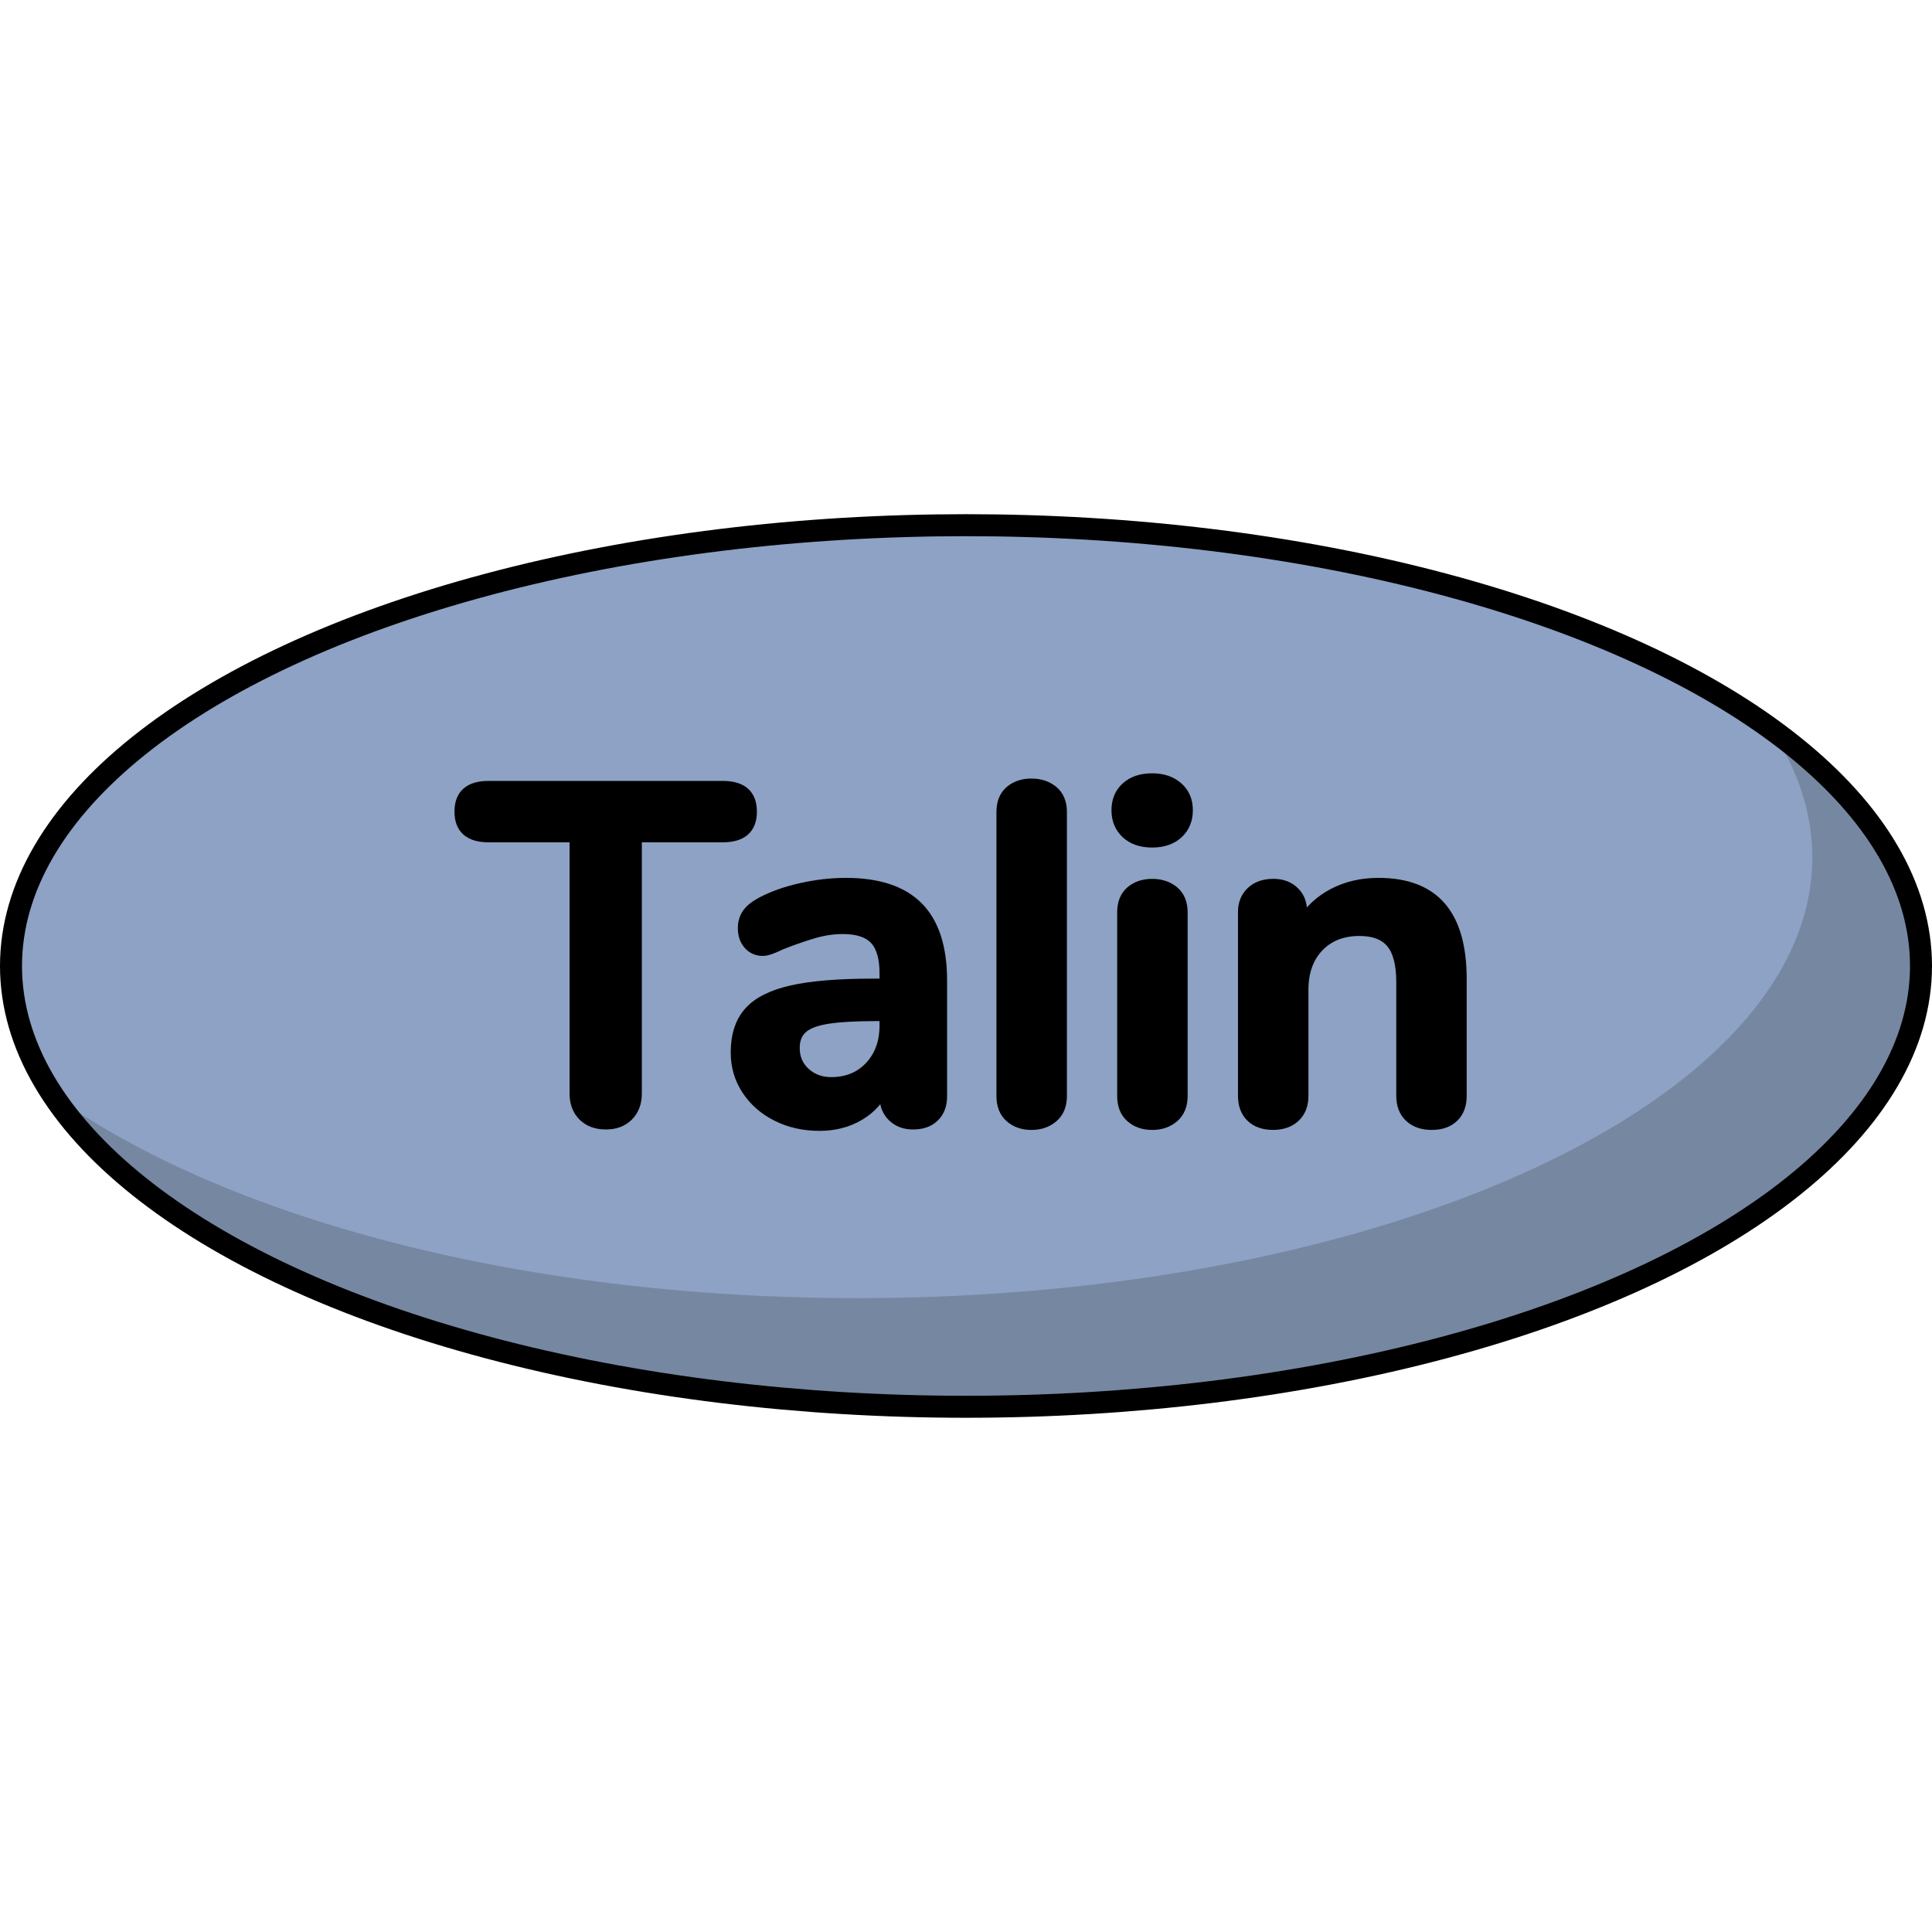 <?xml version="1.0" encoding="utf-8"?>
<!-- Created by: Science Figures, www.sciencefigures.org, Generator: Science Figures Editor -->
<!DOCTYPE svg PUBLIC "-//W3C//DTD SVG 1.1//EN" "http://www.w3.org/Graphics/SVG/1.1/DTD/svg11.dtd">
<svg version="1.1" id="Layer_1" xmlns="http://www.w3.org/2000/svg" xmlns:xlink="http://www.w3.org/1999/xlink" 
	 width="800px" height="800px" viewBox="0 0 87.822 41.072" enable-background="new 0 0 87.822 41.072" xml:space="preserve">
<g>
	<ellipse id="changecolor" fill="#8DA2C4" cx="43.911" cy="20.535" rx="43.411" ry="20.037"/>
	<path opacity="0.2" fill="#191919" d="M80.508,9.766c1.215,1.845,1.874,3.802,1.874,5.831c0,11.064-19.438,20.037-43.412,20.037
		c-15.384,0-28.886-3.697-36.596-9.266c5.411,8.22,21.957,14.204,41.536,14.204c23.975,0,43.412-8.972,43.412-20.037
		C87.322,16.569,84.815,12.877,80.508,9.766z"/>
	<ellipse fill="none" stroke="#000000" stroke-miterlimit="10" cx="43.911" cy="20.535" rx="43.411" ry="20.037"/>
	<g>
		<path stroke="#000000" stroke-width="0.5" stroke-miterlimit="10" d="M26.518,27.338c-0.252-0.252-0.378-0.586-0.378-1.004V14.663
			h-3.934c-0.864,0-1.297-0.381-1.297-1.144c0-0.765,0.433-1.146,1.297-1.146h10.653c0.864,0,1.297,0.381,1.297,1.146
			c0,0.763-0.433,1.144-1.297,1.144h-3.933v11.671c0,0.418-0.128,0.752-0.378,1.004c-0.252,0.252-0.587,0.379-1.005,0.379
			C27.111,27.717,26.768,27.59,26.518,27.338z"/>
		<path stroke="#000000" stroke-width="0.5" stroke-miterlimit="10" d="M41.731,17.873c0.713,0.727,1.07,1.834,1.07,3.317v5.273
			c0,0.389-0.118,0.695-0.346,0.918c-0.23,0.225-0.548,0.336-0.951,0.336c-0.375,0-0.682-0.115-0.919-0.346
			c-0.237-0.231-0.356-0.533-0.356-0.908v-0.476c-0.245,0.562-0.631,1.002-1.156,1.317c-0.525,0.317-1.134,0.476-1.826,0.476
			c-0.705,0-1.348-0.144-1.923-0.433c-0.577-0.287-1.03-0.684-1.361-1.188c-0.332-0.504-0.497-1.065-0.497-1.686
			c0-0.778,0.197-1.391,0.595-1.836c0.395-0.447,1.039-0.772,1.934-0.974c0.893-0.202,2.124-0.303,3.695-0.303h0.54v-0.496
			c0-0.706-0.15-1.221-0.454-1.546c-0.302-0.324-0.792-0.485-1.47-0.485c-0.419,0-0.842,0.062-1.274,0.184
			c-0.433,0.123-0.945,0.299-1.534,0.53c-0.375,0.186-0.648,0.281-0.82,0.281c-0.26,0-0.474-0.095-0.639-0.281
			c-0.165-0.188-0.249-0.432-0.249-0.735c0-0.245,0.062-0.458,0.184-0.637c0.122-0.181,0.328-0.351,0.616-0.509
			c0.505-0.272,1.106-0.489,1.805-0.648c0.699-0.158,1.387-0.238,2.064-0.238C39.927,16.782,41.019,17.146,41.731,17.873z
			 M39.549,25.114c0.453-0.484,0.681-1.107,0.681-1.87V22.79h-0.389c-0.966,0-1.715,0.044-2.248,0.13
			c-0.532,0.087-0.914,0.237-1.146,0.453c-0.23,0.217-0.345,0.512-0.345,0.888c0,0.459,0.161,0.838,0.485,1.134
			c0.325,0.295,0.724,0.442,1.2,0.442C38.508,25.836,39.096,25.596,39.549,25.114z"/>
		<path stroke="#000000" stroke-width="0.5" stroke-miterlimit="10" d="M45.923,27.403c-0.253-0.223-0.378-0.543-0.378-0.961V13.54
			c0-0.417,0.125-0.734,0.378-0.951c0.253-0.216,0.572-0.324,0.962-0.324s0.713,0.108,0.974,0.324
			c0.258,0.217,0.389,0.534,0.389,0.951v12.902c0,0.418-0.131,0.738-0.389,0.961c-0.261,0.224-0.584,0.335-0.974,0.335
			S46.176,27.626,45.923,27.403z"/>
		<path stroke="#000000" stroke-width="0.5" stroke-miterlimit="10" d="M51.207,14.502c-0.289-0.267-0.433-0.616-0.433-1.048
			c0-0.432,0.144-0.778,0.433-1.037c0.288-0.26,0.676-0.39,1.166-0.39c0.476,0,0.859,0.129,1.157,0.39
			c0.295,0.258,0.443,0.604,0.443,1.037c0,0.433-0.145,0.782-0.433,1.048c-0.289,0.267-0.679,0.399-1.168,0.399
			C51.883,14.901,51.495,14.769,51.207,14.502z M51.411,27.403c-0.252-0.223-0.378-0.543-0.378-0.961V18.1
			c0-0.417,0.126-0.734,0.378-0.951c0.253-0.215,0.573-0.324,0.962-0.324c0.39,0,0.713,0.108,0.974,0.324
			c0.257,0.217,0.389,0.534,0.389,0.951v8.342c0,0.418-0.132,0.738-0.389,0.961c-0.261,0.224-0.584,0.335-0.974,0.335
			C51.984,27.738,51.664,27.626,51.411,27.403z"/>
		<path stroke="#000000" stroke-width="0.5" stroke-miterlimit="10" d="M65.492,17.862c0.618,0.72,0.928,1.809,0.928,3.263v5.317
			c0,0.403-0.117,0.721-0.354,0.951c-0.238,0.229-0.566,0.345-0.984,0.345c-0.417,0-0.75-0.115-0.995-0.345
			c-0.243-0.23-0.367-0.548-0.367-0.951v-5.166c0-0.82-0.154-1.418-0.463-1.793c-0.311-0.374-0.797-0.562-1.46-0.562
			c-0.777,0-1.401,0.245-1.868,0.734c-0.469,0.491-0.702,1.146-0.702,1.967v4.819c0,0.403-0.124,0.721-0.369,0.951
			c-0.244,0.229-0.575,0.345-0.993,0.345c-0.417,0-0.745-0.115-0.983-0.345c-0.237-0.23-0.357-0.548-0.357-0.951v-8.363
			c0-0.375,0.123-0.677,0.369-0.908c0.243-0.23,0.575-0.346,0.994-0.346c0.373,0,0.68,0.111,0.917,0.335
			c0.237,0.224,0.357,0.516,0.357,0.875v0.583c0.359-0.591,0.842-1.044,1.447-1.361c0.606-0.317,1.29-0.476,2.054-0.476
			C63.929,16.782,64.872,17.142,65.492,17.862z"/>
	</g>
</g>
</svg>